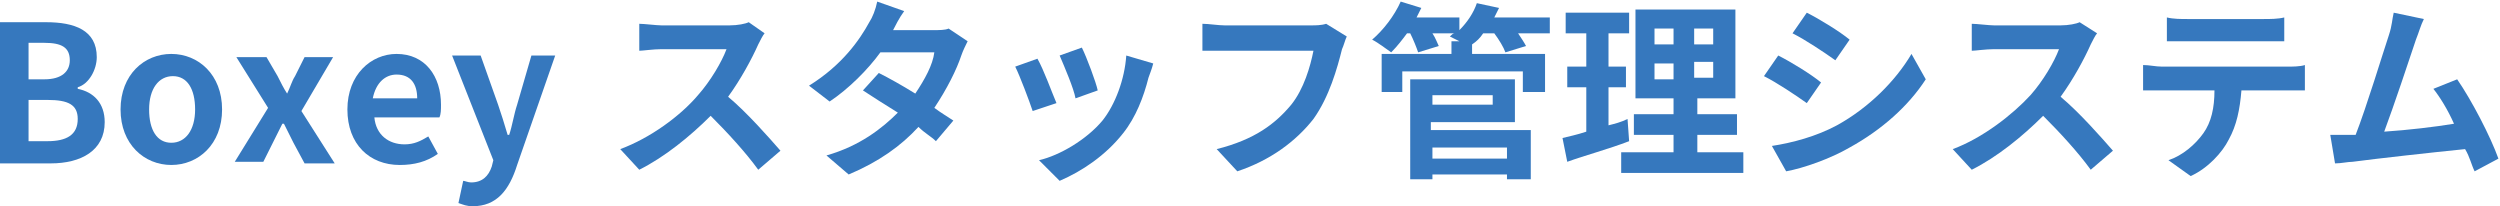 <?xml version="1.0" encoding="utf-8"?>
<!-- Generator: Adobe Illustrator 26.2.1, SVG Export Plug-In . SVG Version: 6.00 Build 0)  -->
<svg version="1.1" id="レイヤー_1" xmlns="http://www.w3.org/2000/svg" xmlns:xlink="http://www.w3.org/1999/xlink" x="0px"
	 y="0px" viewBox="0 0 157.6 13" style="enable-background:new 0 0 157.6 13;" xml:space="preserve">
<style type="text/css">
	.st0{fill:#3678BE;}
</style>
<g>
	<path class="st0" d="M0,1.4h2.9c1.8,0,3.2,0.5,3.2,2.2c0,0.8-0.5,1.7-1.2,1.9v0.1c1,0.2,1.7,0.9,1.7,2.1c0,1.8-1.5,2.6-3.4,2.6H0
		V1.4z M2.8,5c1.1,0,1.6-0.5,1.6-1.2c0-0.8-0.5-1.1-1.6-1.1H1.8V5H2.8z M3,8.9c1.2,0,1.9-0.4,1.9-1.4c0-0.9-0.6-1.2-1.9-1.2H1.8v2.6
		H3z"/>
	<path class="st0" d="M7.6,6.9c0-2.2,1.5-3.5,3.2-3.5s3.2,1.3,3.2,3.5c0,2.2-1.5,3.5-3.2,3.5S7.6,9.1,7.6,6.9z M12.3,6.9
		c0-1.3-0.5-2.1-1.4-2.1S9.4,5.6,9.4,6.9C9.4,8.2,9.9,9,10.8,9S12.3,8.2,12.3,6.9z"/>
	<path class="st0" d="M16.9,6.8l-2-3.2h1.9l0.7,1.2c0.2,0.4,0.4,0.8,0.6,1.1h0c0.2-0.4,0.3-0.8,0.5-1.1l0.6-1.2H21L19,7l2.1,3.3
		h-1.9L18.5,9c-0.2-0.4-0.4-0.8-0.6-1.2h-0.1c-0.2,0.4-0.4,0.8-0.6,1.2l-0.6,1.2h-1.8L16.9,6.8z"/>
	<path class="st0" d="M21.9,6.9c0-2.2,1.5-3.5,3.1-3.5c1.8,0,2.8,1.4,2.8,3.2c0,0.3,0,0.6-0.1,0.8h-4.1c0.1,1.1,0.9,1.7,1.9,1.7
		c0.6,0,1-0.2,1.5-0.5l0.6,1.1c-0.7,0.5-1.5,0.7-2.4,0.7C23.3,10.4,21.9,9.1,21.9,6.9z M26.3,6.2c0-0.9-0.4-1.5-1.3-1.5
		c-0.7,0-1.3,0.5-1.5,1.5H26.3z"/>
	<path class="st0" d="M28.9,12.8l0.3-1.4c0.1,0,0.3,0.1,0.5,0.1c0.7,0,1.1-0.4,1.3-1l0.1-0.4l-2.6-6.6h1.8l1.1,3.1
		c0.2,0.6,0.4,1.2,0.6,1.9h0.1c0.2-0.6,0.3-1.3,0.5-1.9l0.9-3.1H35l-2.4,6.9C32.1,12,31.3,13,29.8,13C29.4,13,29.2,12.9,28.9,12.8z"
		/>
	<path class="st0" d="M48.2,2.1c-0.1,0.1-0.3,0.5-0.4,0.7c-0.4,0.9-1.1,2.2-1.9,3.3c1.2,1,2.6,2.6,3.3,3.4l-1.4,1.2
		c-0.8-1.1-1.9-2.3-3-3.4c-1.3,1.3-2.9,2.6-4.5,3.4l-1.2-1.3C41,8.7,42.9,7.3,44,6c0.8-0.9,1.5-2.1,1.8-2.9h-4.1
		c-0.5,0-1.2,0.1-1.4,0.1V1.5c0.3,0,1.1,0.1,1.4,0.1H46c0.5,0,1-0.1,1.2-0.2L48.2,2.1z"/>
	<path class="st0" d="M61,2.6c-0.1,0.2-0.3,0.6-0.4,0.9c-0.3,0.9-0.9,2.1-1.7,3.3c0.4,0.3,0.9,0.6,1.2,0.8L59,8.9
		c-0.3-0.3-0.7-0.5-1.1-0.9c-1.1,1.2-2.5,2.2-4.4,3l-1.4-1.2c2.1-0.6,3.5-1.7,4.5-2.7c-0.8-0.5-1.6-1-2.2-1.4l1-1.1
		c0.6,0.3,1.5,0.8,2.3,1.3c0.6-0.9,1.1-1.8,1.2-2.6h-3.4c-0.8,1.1-2,2.3-3.2,3.1l-1.3-1c2.1-1.3,3.2-2.9,3.8-4
		c0.2-0.3,0.4-0.8,0.5-1.3L57,0.7c-0.3,0.4-0.6,1-0.7,1.2l0,0h2.5c0.4,0,0.8,0,1-0.1L61,2.6z"/>
	<path class="st0" d="M66.6,6.5L65.1,7c-0.2-0.6-0.8-2.2-1.1-2.8l1.4-0.5C65.8,4.4,66.3,5.8,66.6,6.5z M72.7,4
		c-0.1,0.4-0.2,0.6-0.3,0.9c-0.3,1.2-0.8,2.5-1.6,3.5c-1.1,1.4-2.6,2.4-4,3l-1.3-1.3c1.3-0.3,3-1.3,4-2.5c0.8-1,1.4-2.6,1.5-4.1
		L72.7,4z M69.2,5.7l-1.4,0.5c-0.1-0.6-0.7-2-1-2.7l1.4-0.5C68.5,3.6,69.1,5.2,69.2,5.7z"/>
	<path class="st0" d="M84.9,2.3c-0.1,0.2-0.2,0.6-0.3,0.8c-0.3,1.2-0.8,3-1.8,4.4c-1.1,1.4-2.7,2.6-4.8,3.3l-1.3-1.4
		c2.4-0.6,3.7-1.6,4.7-2.8c0.8-1,1.2-2.4,1.4-3.4h-5.6c-0.5,0-1.1,0-1.4,0V1.5c0.4,0,1,0.1,1.4,0.1h5.5c0.2,0,0.6,0,0.9-0.1
		L84.9,2.3z"/>
	<path class="st0" d="M97.7,2.1h-2c0.2,0.3,0.4,0.6,0.5,0.8l-1.3,0.4c-0.1-0.3-0.4-0.8-0.7-1.2h-0.7c-0.2,0.3-0.4,0.5-0.7,0.7v0.6
		h4.6v2.4H96V4.5h-7.6v1.3h-1.3V3.4h4.4V2.6H92c-0.2-0.1-0.4-0.2-0.6-0.3c0.1-0.1,0.2-0.2,0.3-0.2h-1.4c0.2,0.3,0.3,0.6,0.4,0.8
		l-1.3,0.4c-0.1-0.3-0.3-0.8-0.5-1.2h-0.2c-0.3,0.4-0.6,0.8-1,1.2c-0.3-0.2-0.8-0.6-1.2-0.8c0.7-0.6,1.4-1.5,1.8-2.4l1.3,0.4
		c-0.1,0.2-0.2,0.4-0.3,0.6H92v0.8c0.5-0.5,0.9-1.1,1.1-1.7l1.4,0.3c-0.1,0.2-0.2,0.4-0.3,0.6h3.5V2.1z M90.3,8.2h6.2v3.1H95V11
		h-4.7v0.3h-1.4V5h6.6v2.7h-5.3V8.2z M90.3,6v0.6h3.8V6H90.3z M90.3,9.3v0.7H95V9.3H90.3z"/>
	<path class="st0" d="M102.7,8.9c-1.3,0.5-2.8,0.9-3.9,1.3l-0.3-1.5c0.4-0.1,0.9-0.2,1.5-0.4V5.5h-1.2V4.2h1.2V2.1h-1.3V0.8h4v1.3
		h-1.3v2.1h1.1v1.3h-1.1v2.4c0.4-0.1,0.8-0.2,1.2-0.4L102.7,8.9z M109.9,9.6v1.3h-7.7V9.6h3.3V8.5H103V7.2h2.5v-1h-2.4V0.6h6.3v5.6
		h-2.4v1h2.5v1.3h-2.5v1.1H109.9z M104.3,2.8h1.2v-1h-1.2V2.8z M104.3,5h1.2v-1h-1.2V5z M108,1.8h-1.2v1h1.2V1.8z M108,3.9h-1.2v1
		h1.2V3.9z"/>
	<path class="st0" d="M114.8,5.2l-0.9,1.3c-0.7-0.5-1.9-1.3-2.7-1.7l0.9-1.3C112.9,3.9,114.2,4.7,114.8,5.2z M115.8,7.9
		c2-1.1,3.7-2.8,4.7-4.5l0.9,1.6c-1.1,1.7-2.8,3.2-4.8,4.3c-1.2,0.7-2.9,1.3-4,1.5l-0.9-1.6C113,9,114.5,8.6,115.8,7.9z M116.6,2.5
		l-0.9,1.3c-0.7-0.5-1.9-1.3-2.7-1.7l0.9-1.3C114.7,1.2,116,2,116.6,2.5z"/>
	<path class="st0" d="M132.2,2.1c-0.1,0.1-0.3,0.5-0.4,0.7c-0.4,0.9-1.1,2.2-1.9,3.3c1.2,1,2.6,2.6,3.3,3.4l-1.4,1.2
		c-0.8-1.1-1.9-2.3-3-3.4c-1.3,1.3-2.9,2.6-4.5,3.4l-1.2-1.3c1.9-0.7,3.8-2.2,4.9-3.4c0.8-0.9,1.5-2.1,1.8-2.9h-4.1
		c-0.5,0-1.2,0.1-1.4,0.1V1.5c0.3,0,1.1,0.1,1.4,0.1h4.2c0.5,0,1-0.1,1.2-0.2L132.2,2.1z"/>
	<path class="st0" d="M144.2,4.2c0.3,0,0.8,0,1.1-0.1v1.6c-0.3,0-0.8,0-1.1,0h-2.9c-0.1,1.2-0.3,2.2-0.8,3.1
		c-0.4,0.8-1.3,1.8-2.4,2.3l-1.4-1c0.9-0.3,1.7-1,2.2-1.7c0.5-0.7,0.7-1.6,0.7-2.7h-3.3c-0.3,0-0.8,0-1.2,0V4.1
		c0.4,0,0.8,0.1,1.2,0.1H144.2z M137.9,2.6c-0.4,0-0.9,0-1.3,0V1.1c0.4,0.1,0.9,0.1,1.3,0.1h4.8c0.4,0,0.9,0,1.3-0.1v1.5
		c-0.4,0-0.9,0-1.3,0H137.9z"/>
	<path class="st0" d="M156,10.8c-0.2-0.4-0.3-0.9-0.6-1.4c-2,0.2-5.6,0.6-7.1,0.8c-0.3,0-0.7,0.1-1.1,0.1l-0.3-1.8
		c0.4,0,0.9,0,1.3,0l0.3,0c0.7-1.8,1.7-5.1,2.1-6.3c0.2-0.6,0.2-1,0.3-1.4l1.9,0.4c-0.2,0.4-0.3,0.8-0.5,1.3c-0.4,1.2-1.4,4.2-2,5.8
		c1.5-0.1,3.2-0.3,4.4-0.5c-0.4-0.9-0.9-1.7-1.3-2.2l1.5-0.6c0.9,1.3,2.1,3.6,2.6,5L156,10.8z"/>
</g>
</svg>
